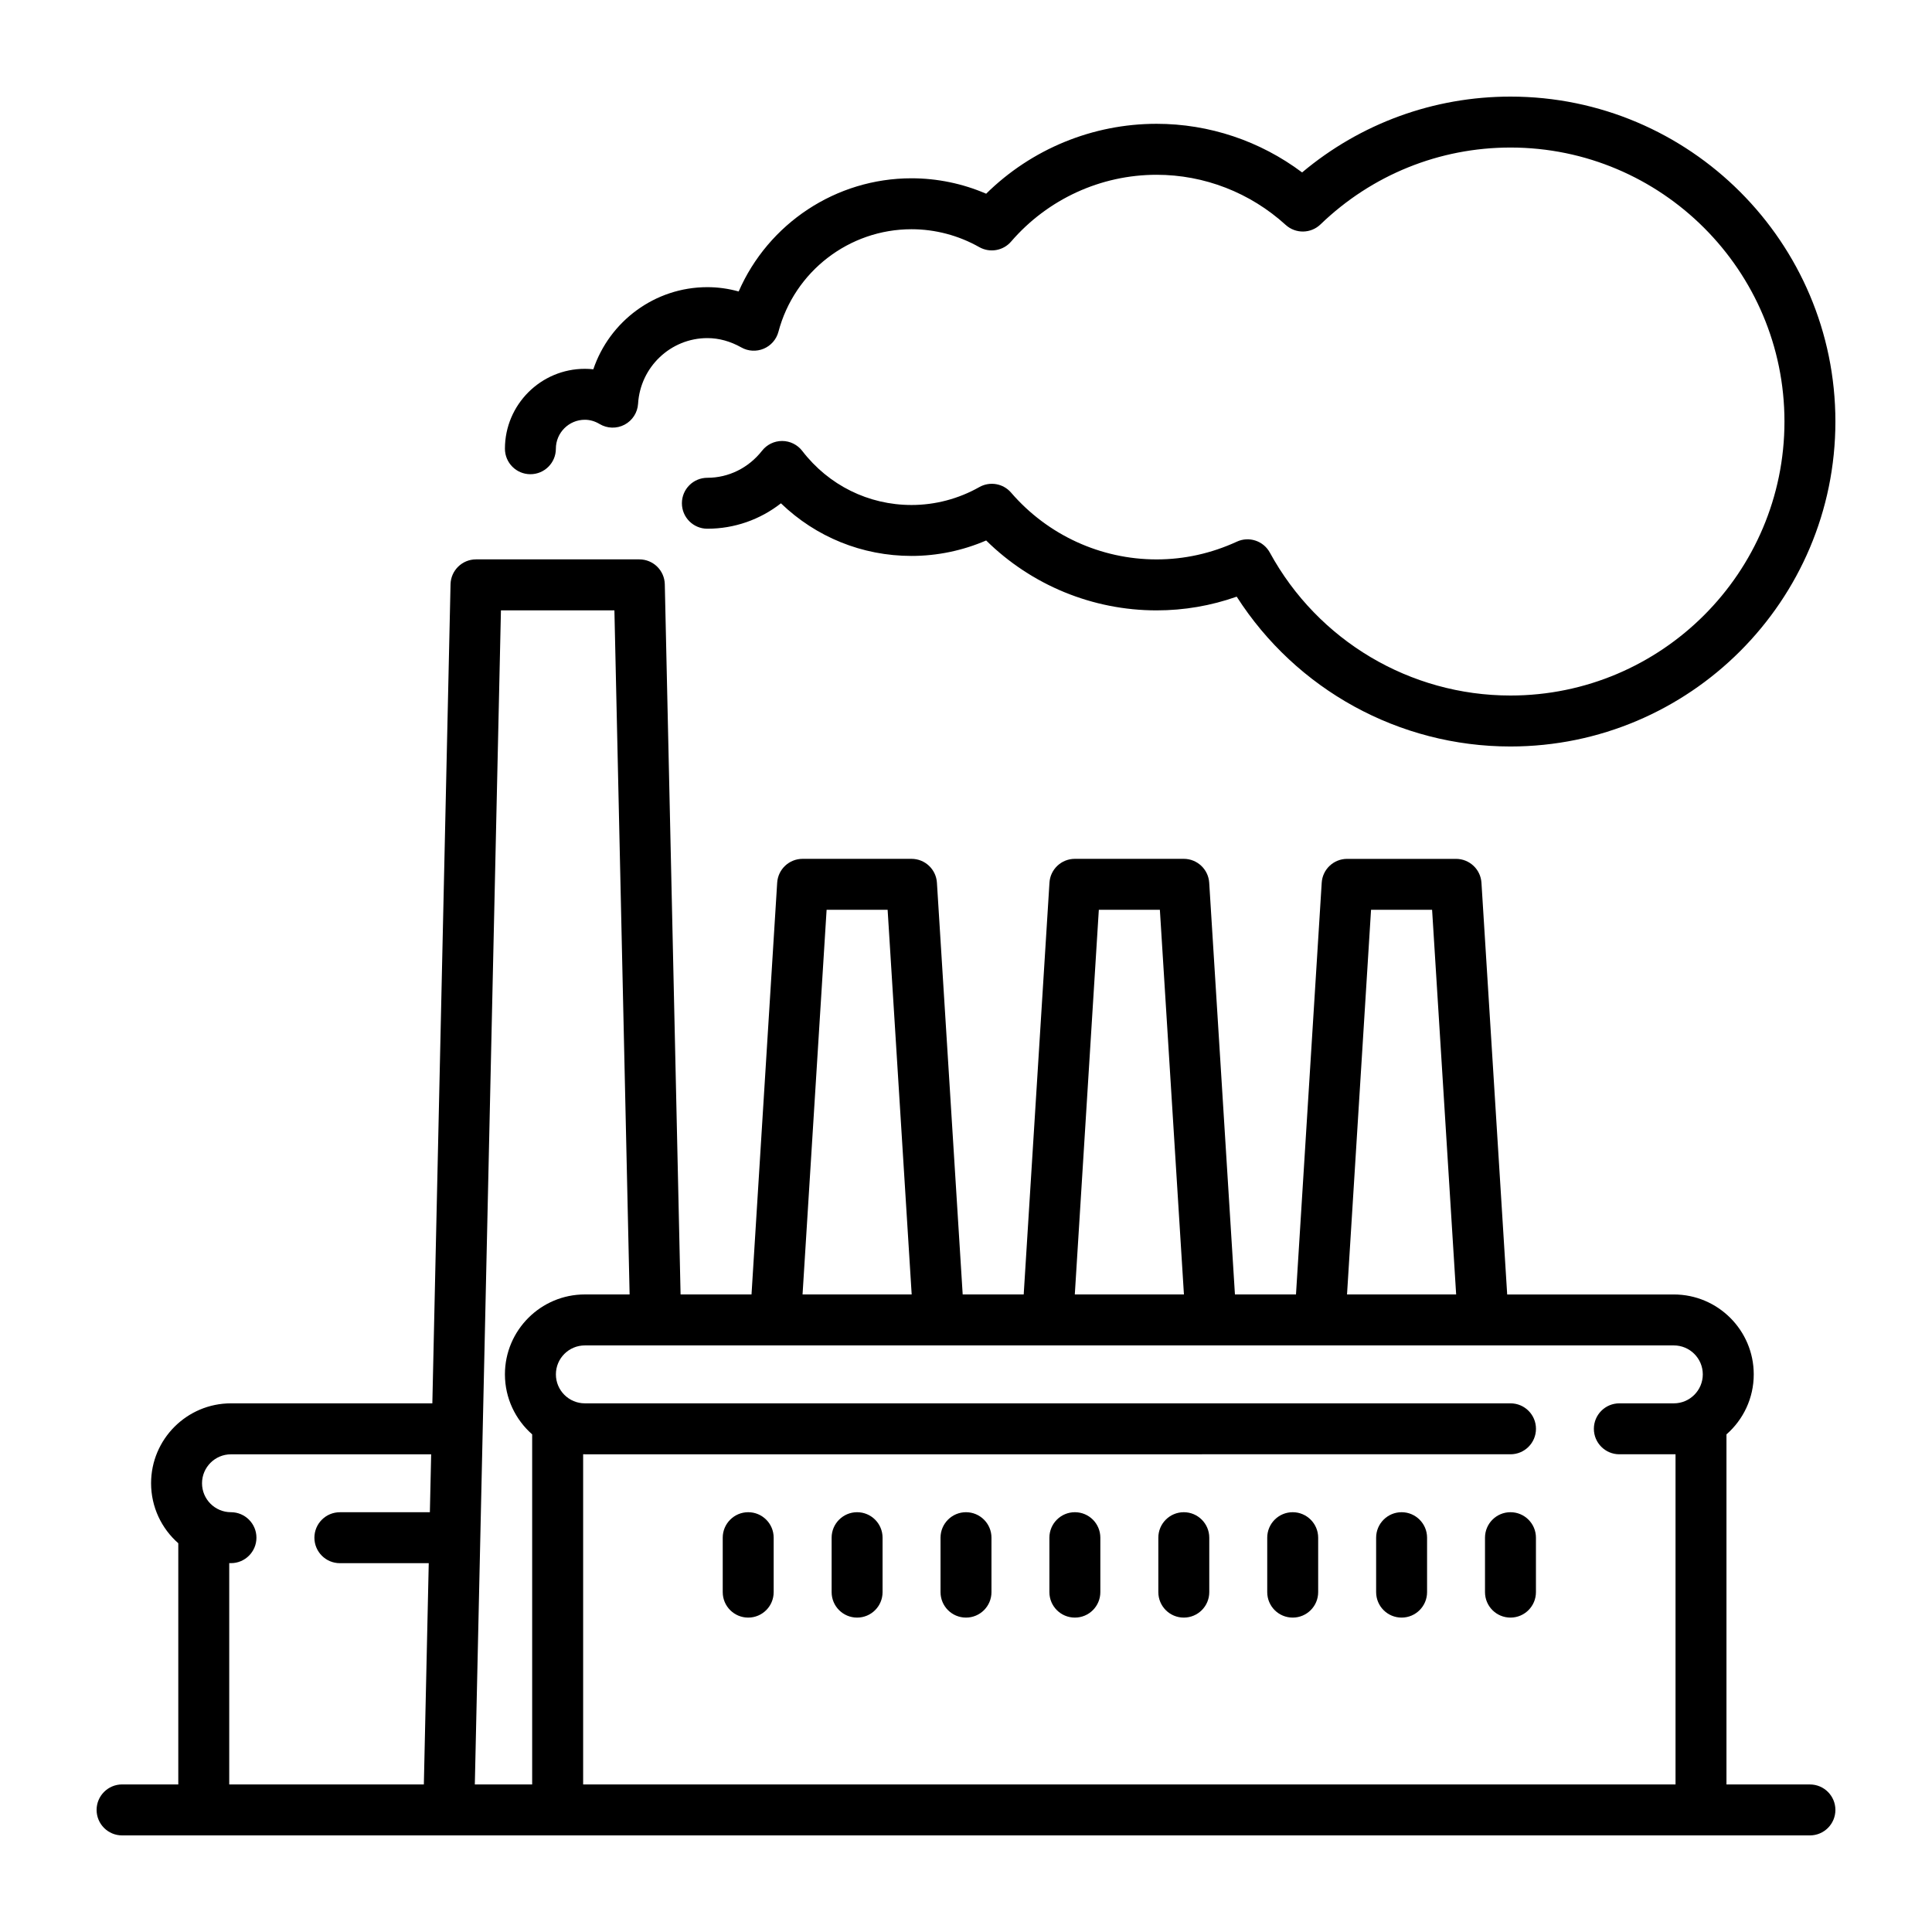<?xml version="1.0" encoding="utf-8"?>
<!-- Generator: Adobe Illustrator 16.2.0, SVG Export Plug-In . SVG Version: 6.00 Build 0)  -->
<!DOCTYPE svg PUBLIC "-//W3C//DTD SVG 1.1//EN" "http://www.w3.org/Graphics/SVG/1.1/DTD/svg11.dtd">
<svg version="1.1" id="Режим_изоляции"
	 xmlns="http://www.w3.org/2000/svg" xmlns:xlink="http://www.w3.org/1999/xlink" x="0px" y="0px" width="60px" height="60px"
	 viewBox="0 0 60 60" enable-background="new 0 0 60 60" xml:space="preserve">
<g>
	<g>
		<g>
			<path d="M56.209,55.418h-2.592V44.546c0.52-0.455,0.847-1.122,0.847-1.864c0-1.368-1.113-2.481-2.482-2.481h-5.175l-0.799-12.786
				c-0.026-0.417-0.372-0.742-0.79-0.742h-3.382c-0.417,0-0.764,0.324-0.789,0.742L40.248,40.2h-1.896l-0.799-12.786
				c-0.026-0.417-0.373-0.742-0.79-0.742h-3.383c-0.417,0-0.763,0.324-0.788,0.742l-0.8,12.786h-1.895l-0.8-12.786
				c-0.026-0.417-0.371-0.742-0.79-0.742h-3.382c-0.417,0-0.763,0.324-0.789,0.742L23.339,40.2h-2.203l-0.49-22.054
				c-0.009-0.43-0.36-0.774-0.79-0.774h-5.073c-0.43,0-0.782,0.344-0.791,0.774l-0.565,25.436H7.173
				c-1.369,0-2.481,1.113-2.481,2.481c0,0.742,0.327,1.409,0.845,1.864v7.49H3.791C3.355,55.418,3,55.772,3,56.209
				S3.355,57,3.791,57h52.418C56.646,57,57,56.645,57,56.209S56.646,55.418,56.209,55.418z M13.35,46.964h-2.795
				c-0.437,0-0.791,0.354-0.791,0.791s0.354,0.791,0.791,0.791h2.76l-0.152,6.872H7.119v-6.874c0.017,0.001,0.036,0.001,0.054,0.001
				c0.436,0,0.791-0.354,0.791-0.791c0-0.436-0.355-0.791-0.791-0.791c-0.496,0-0.899-0.402-0.899-0.899
				c0-0.496,0.403-0.899,0.899-0.899h6.217L13.35,46.964z M42.579,28.255h1.896L45.222,40.2h-3.389L42.579,28.255z M34.125,28.255
				h1.896L36.768,40.2h-3.389L34.125,28.255z M25.671,28.255h1.895L28.313,40.2h-3.389L25.671,28.255z M16.528,55.418h-1.782
				l0.811-36.463h3.524L19.553,40.2h-1.39c-1.368,0-2.482,1.113-2.482,2.481c0,0.742,0.328,1.409,0.846,1.864V55.418z
				 M51.982,43.582H50.29c-0.436,0-0.791,0.354-0.791,0.791c0,0.437,0.355,0.791,0.791,0.791h1.691c0.019,0,0.037-0.001,0.054-0.001
				v10.255H18.11V45.163c0.019,0,0.036,0.001,0.054,0.001H46.91c0.437,0,0.791-0.354,0.791-0.791c0-0.438-0.354-0.791-0.791-0.791
				H18.164c-0.497,0-0.9-0.403-0.9-0.9s0.403-0.899,0.9-0.899h33.818c0.496,0,0.9,0.402,0.9,0.899S52.478,43.582,51.982,43.582z"/>
		</g>
	</g>
	<g>
		<g>
			<path d="M46.909,3c-2.383,0-4.656,0.832-6.471,2.355c-1.304-0.978-2.885-1.51-4.52-1.51c-1.987,0-3.884,0.784-5.292,2.171
				c-0.73-0.315-1.521-0.479-2.318-0.479c-2.352,0-4.448,1.408-5.368,3.515c-0.317-0.088-0.642-0.134-0.972-0.134
				c-1.635,0-3.039,1.063-3.542,2.551c-0.087-0.01-0.174-0.015-0.263-0.015c-1.368,0-2.482,1.113-2.482,2.481
				c0,0.438,0.354,0.792,0.791,0.792c0.437,0,0.791-0.354,0.791-0.791c0-0.496,0.403-0.9,0.9-0.9c0.157,0,0.31,0.044,0.458,0.132
				c0.237,0.142,0.531,0.15,0.775,0.021c0.244-0.129,0.403-0.375,0.42-0.651c0.069-1.143,1.014-2.038,2.152-2.038
				c0.358,0,0.713,0.098,1.055,0.29c0.212,0.12,0.469,0.134,0.695,0.039c0.226-0.095,0.395-0.29,0.457-0.526
				c0.497-1.875,2.197-3.184,4.133-3.184c0.734,0,1.461,0.192,2.103,0.555c0.329,0.186,0.743,0.114,0.989-0.171
				c1.137-1.318,2.784-2.075,4.519-2.075c1.48,0,2.905,0.553,4.009,1.557c0.309,0.28,0.781,0.273,1.081-0.016
				c1.597-1.539,3.692-2.387,5.9-2.387c4.691,0,8.509,3.817,8.509,8.509c0,4.691-3.817,8.509-8.509,8.509
				c-3.116,0-5.979-1.701-7.473-4.439c-0.199-0.365-0.648-0.514-1.025-0.339c-0.794,0.365-1.633,0.551-2.492,0.551
				c-1.734,0-3.382-0.756-4.519-2.074c-0.246-0.286-0.66-0.357-0.988-0.171c-0.643,0.363-1.368,0.555-2.104,0.555
				c-1.335,0-2.573-0.612-3.393-1.679c-0.148-0.193-0.379-0.308-0.623-0.309c-0.002,0-0.002,0-0.003,0
				c-0.244,0-0.473,0.112-0.623,0.303c-0.419,0.534-1.038,0.84-1.698,0.84c-0.438,0-0.791,0.354-0.791,0.791
				c0,0.437,0.353,0.791,0.791,0.791c0.838,0,1.635-0.281,2.285-0.789c1.086,1.047,2.523,1.634,4.055,1.634
				c0.797,0,1.588-0.165,2.318-0.48c1.408,1.387,3.305,2.171,5.292,2.171c0.853,0,1.687-0.143,2.489-0.426
				c1.848,2.887,5.043,4.653,8.501,4.653C52.474,23.182,57,18.655,57,13.091C57,7.527,52.474,3,46.909,3z"/>
		</g>
	</g>
	<g>
		<g>
			<path d="M23.236,46.963c-0.436,0-0.791,0.355-0.791,0.791v1.691c0,0.438,0.355,0.791,0.791,0.791
				c0.438,0,0.791-0.354,0.791-0.791v-1.691C24.027,47.318,23.674,46.963,23.236,46.963z"/>
		</g>
	</g>
	<g>
		<g>
			<path d="M26.618,46.963c-0.436,0-0.791,0.355-0.791,0.791v1.691c0,0.438,0.355,0.791,0.791,0.791
				c0.438,0,0.791-0.354,0.791-0.791v-1.691C27.409,47.318,27.056,46.963,26.618,46.963z"/>
		</g>
	</g>
	<g>
		<g>
			<path d="M30,46.963c-0.437,0-0.791,0.355-0.791,0.791v1.691c0,0.438,0.354,0.791,0.791,0.791s0.791-0.354,0.791-0.791v-1.691
				C30.791,47.318,30.437,46.963,30,46.963z"/>
		</g>
	</g>
	<g>
		<g>
			<path d="M33.381,46.963c-0.437,0-0.791,0.355-0.791,0.791v1.691c0,0.438,0.354,0.791,0.791,0.791
				c0.438,0,0.791-0.354,0.791-0.791v-1.691C34.172,47.318,33.82,46.963,33.381,46.963z"/>
		</g>
	</g>
	<g>
		<g>
			<path d="M36.764,46.963c-0.438,0-0.791,0.355-0.791,0.791v1.691c0,0.438,0.354,0.791,0.791,0.791
				c0.437,0,0.791-0.354,0.791-0.791v-1.691C37.555,47.318,37.2,46.963,36.764,46.963z"/>
		</g>
	</g>
	<g>
		<g>
			<path d="M40.146,46.963c-0.438,0-0.791,0.355-0.791,0.791v1.691c0,0.438,0.354,0.791,0.791,0.791
				c0.437,0,0.791-0.354,0.791-0.791v-1.691C40.937,47.318,40.582,46.963,40.146,46.963z"/>
		</g>
	</g>
	<g>
		<g>
			<path d="M43.528,46.963c-0.437,0-0.791,0.355-0.791,0.791v1.691c0,0.438,0.354,0.791,0.791,0.791s0.791-0.354,0.791-0.791v-1.691
				C44.319,47.318,43.964,46.963,43.528,46.963z"/>
		</g>
	</g>
	<g>
		<g>
			<path d="M46.909,46.963c-0.438,0-0.791,0.355-0.791,0.791v1.691c0,0.438,0.354,0.791,0.791,0.791s0.791-0.354,0.791-0.791v-1.691
				C47.7,47.318,47.347,46.963,46.909,46.963z"/>
		</g>
	</g>
</g>
</svg>
